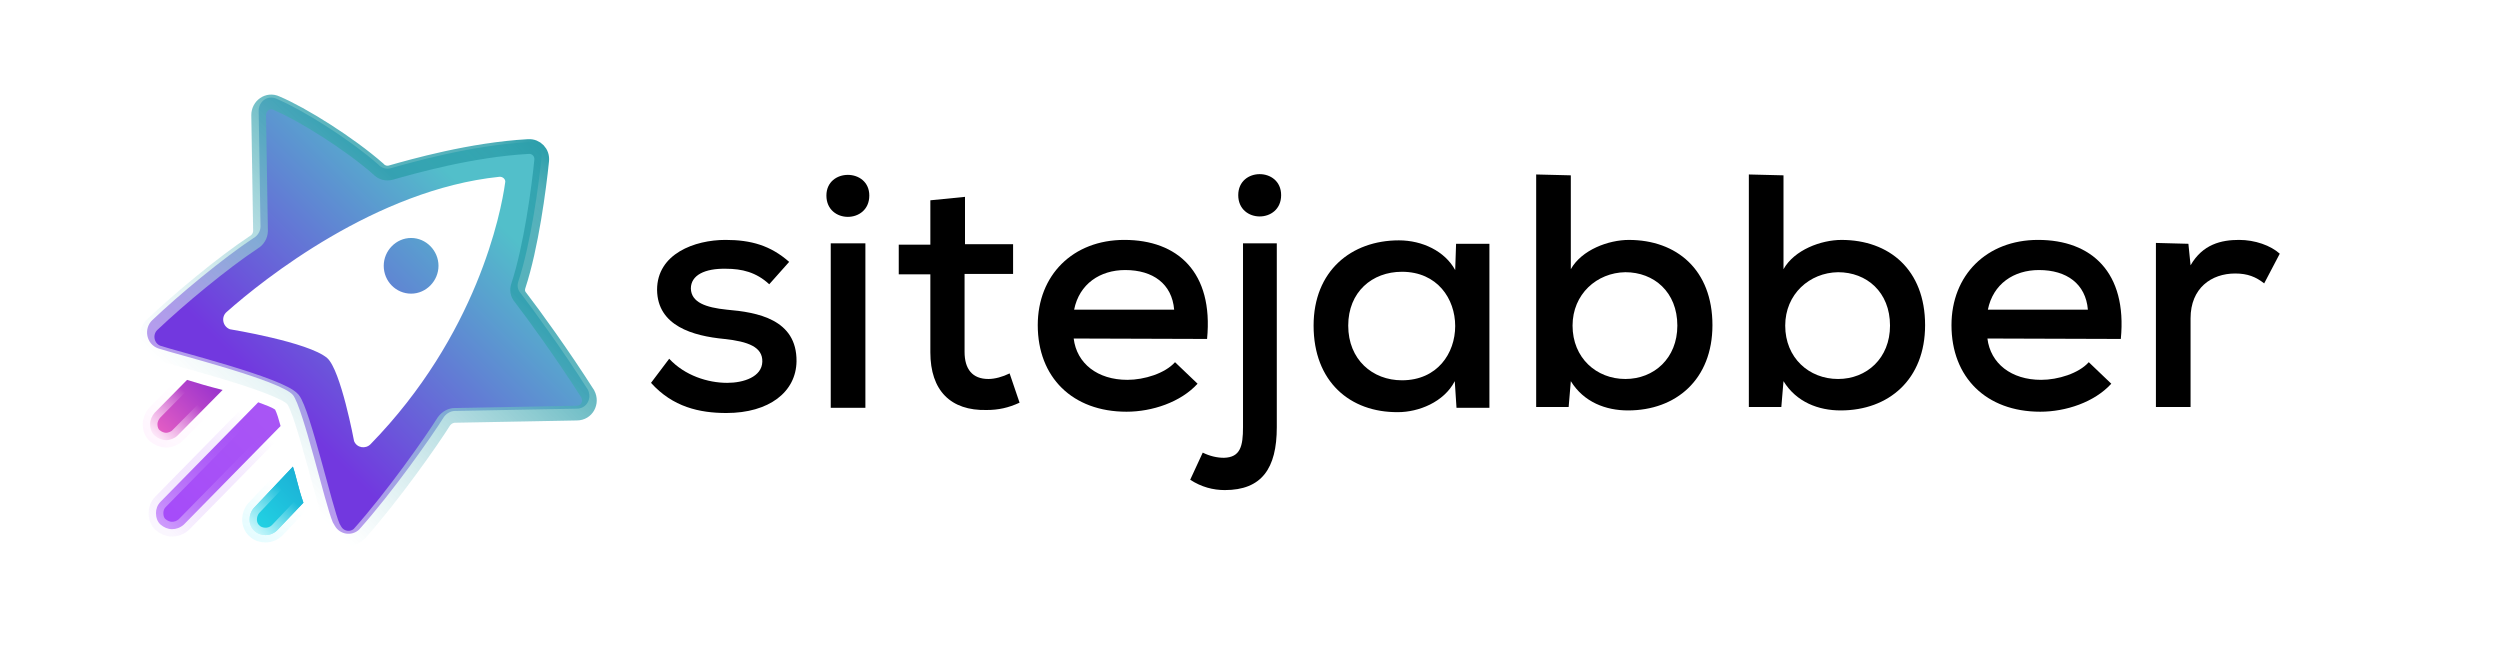 <svg width="128" height="33" viewBox="0 0 128 33" fill="none" xmlns="http://www.w3.org/2000/svg">
<g clip-path="url(#clip0_739_66558)">
<path d="M29.532 20.924L23.293 21.041C23.082 21.041 22.872 21.157 22.732 21.344C22.101 22.349 20.138 25.153 18.385 27.116C18.011 27.467 17.404 27.373 17.147 26.929C17.1 26.836 17.03 26.742 17.03 26.719C16.656 25.854 15.511 20.854 14.997 20.223C14.366 19.475 8.944 18.119 8.103 17.839C7.496 17.629 7.332 16.834 7.799 16.39C9.178 15.082 11.398 13.236 12.987 12.184C13.197 12.067 13.338 11.833 13.338 11.6L13.244 5.664C13.244 5.197 13.711 4.846 14.155 5.057C15.488 5.617 17.871 7.113 19.367 8.422C19.53 8.609 19.787 8.679 20.021 8.609C21.096 8.305 24.11 7.44 27.055 7.277C27.452 7.253 27.779 7.58 27.733 8.001C27.592 9.403 27.195 12.418 26.541 14.404C26.471 14.614 26.494 14.825 26.657 15.011C27.288 15.829 28.784 17.886 30.093 19.942C30.326 20.386 30.046 20.924 29.532 20.924Z" fill="white"/>
<path d="M22.451 13.609C22.451 14.38 21.82 15.035 21.049 15.035C20.278 15.035 19.647 14.404 19.647 13.609C19.647 12.838 20.278 12.184 21.049 12.184C21.82 12.184 22.451 12.838 22.451 13.609ZM29.532 20.924L23.293 21.041C23.082 21.041 22.872 21.157 22.732 21.344C22.101 22.349 20.138 25.153 18.385 27.116C18.011 27.467 17.404 27.373 17.147 26.929C17.1 26.836 17.03 26.742 17.03 26.719C16.656 25.854 15.511 20.854 14.997 20.223C14.366 19.475 8.944 18.119 8.103 17.839C7.496 17.629 7.332 16.834 7.799 16.39C9.178 15.082 11.398 13.236 12.987 12.184C13.197 12.067 13.338 11.833 13.338 11.6L13.244 5.664C13.244 5.197 13.711 4.846 14.155 5.057C15.488 5.617 17.871 7.113 19.367 8.422C19.53 8.609 19.787 8.679 20.021 8.609C21.096 8.305 24.11 7.44 27.055 7.277C27.452 7.253 27.779 7.58 27.733 8.001C27.592 9.403 27.195 12.418 26.541 14.404C26.471 14.614 26.494 14.825 26.657 15.011C27.288 15.829 28.784 17.886 30.093 19.942C30.326 20.386 30.046 20.924 29.532 20.924ZM25.863 9.356C25.91 9.193 25.746 9.029 25.559 9.053C19.25 9.707 13.478 14.31 11.608 15.97C11.305 16.227 11.398 16.717 11.772 16.858C11.772 16.858 15.791 17.512 16.749 18.33C17.45 18.937 18.128 22.583 18.128 22.583C18.268 22.933 18.712 23.003 18.969 22.746C24.414 17.161 25.653 10.899 25.863 9.356Z" fill="url(#paint0_linear_739_66558)"/>
<path d="M15.184 24.545C15.138 24.335 15.068 24.124 14.997 23.891L12.988 26.017C12.847 26.181 12.777 26.391 12.777 26.602C12.777 26.835 12.871 27.046 13.034 27.186C13.175 27.326 13.385 27.396 13.595 27.396C13.829 27.396 14.039 27.303 14.203 27.139L15.535 25.737C15.418 25.41 15.301 25.012 15.184 24.545Z" fill="url(#paint1_linear_739_66558)"/>
<path d="M14.085 20.971C13.922 20.854 13.595 20.737 13.221 20.597L8.22 25.691C8.056 25.855 7.986 26.065 7.986 26.275C7.986 26.485 8.056 26.719 8.22 26.859C8.384 27 8.594 27.093 8.804 27.093C9.015 27.093 9.225 27.023 9.412 26.859L14.366 21.812C14.272 21.461 14.179 21.158 14.085 20.971Z" fill="url(#paint2_linear_739_66558)"/>
<path d="M9.577 19.451L7.917 21.134C7.777 21.297 7.684 21.508 7.684 21.718C7.684 21.928 7.754 22.162 7.917 22.302C8.081 22.442 8.291 22.536 8.502 22.536C8.712 22.536 8.946 22.442 9.086 22.302L11.399 19.965C10.745 19.802 10.091 19.615 9.577 19.451Z" fill="url(#paint3_linear_739_66558)"/>
<path d="M15.184 24.545C15.138 24.335 15.068 24.124 14.997 23.891L12.988 26.017C12.847 26.181 12.777 26.391 12.777 26.602C12.777 26.835 12.871 27.046 13.034 27.186C13.175 27.326 13.385 27.396 13.595 27.396C13.829 27.396 14.039 27.303 14.203 27.139L15.535 25.737C15.418 25.41 15.301 25.012 15.184 24.545Z" fill="url(#paint4_linear_739_66558)" stroke="url(#paint5_linear_739_66558)" stroke-width="0.755"/>
<path d="M9.577 19.451L7.917 21.134C7.777 21.297 7.684 21.508 7.684 21.718C7.684 21.928 7.754 22.162 7.917 22.302C8.081 22.442 8.291 22.536 8.502 22.536C8.712 22.536 8.946 22.442 9.086 22.302L11.399 19.965C10.745 19.802 10.091 19.615 9.577 19.451Z" stroke="url(#paint6_linear_739_66558)" stroke-width="0.755"/>
<path d="M14.085 20.971C13.922 20.854 13.595 20.737 13.221 20.597L8.22 25.691C8.056 25.855 7.986 26.065 7.986 26.275C7.986 26.485 8.056 26.719 8.22 26.859C8.384 27 8.594 27.093 8.804 27.093C9.015 27.093 9.225 27.023 9.412 26.859L14.366 21.812C14.272 21.461 14.179 21.158 14.085 20.971Z" stroke="url(#paint7_linear_739_66558)" stroke-opacity="0.5" stroke-width="0.755"/>
<g filter="url(#filter0_ii_739_66558)">
<path d="M29.532 20.924L23.293 21.041C23.082 21.041 22.872 21.157 22.732 21.344C22.101 22.349 20.138 25.153 18.385 27.116C18.011 27.467 17.404 27.373 17.147 26.929C17.1 26.836 17.03 26.742 17.03 26.719C16.656 25.854 15.511 20.854 14.997 20.223C14.366 19.475 8.944 18.119 8.103 17.839C7.496 17.629 7.332 16.834 7.799 16.39C9.178 15.082 11.398 13.236 12.987 12.184C13.197 12.067 13.338 11.833 13.338 11.6L13.244 5.664C13.244 5.197 13.711 4.846 14.155 5.057C15.488 5.617 17.871 7.113 19.367 8.422C19.53 8.609 19.787 8.679 20.021 8.609C21.096 8.305 24.11 7.44 27.055 7.277C27.452 7.253 27.779 7.58 27.733 8.001C27.592 9.403 27.195 12.418 26.541 14.404C26.471 14.614 26.494 14.825 26.657 15.011C27.288 15.829 28.784 17.886 30.093 19.942C30.326 20.386 30.046 20.924 29.532 20.924Z" stroke="url(#paint8_linear_739_66558)" stroke-width="0.755"/>
</g>
<path d="M39.385 14.554C38.72 13.937 37.988 13.76 37.168 13.76C36.081 13.738 35.372 14.091 35.372 14.774C35.394 15.48 36.126 15.744 37.212 15.855C38.764 15.987 40.804 16.34 40.782 18.5C40.76 20.065 39.385 21.146 37.19 21.146C35.815 21.146 34.441 20.837 33.332 19.602L34.263 18.368C35.062 19.228 36.237 19.602 37.234 19.602C38.077 19.602 39.008 19.294 39.031 18.522C39.053 17.773 38.321 17.486 37.079 17.354C35.483 17.2 33.665 16.692 33.642 14.841C33.642 12.989 35.572 12.283 37.146 12.283C38.454 12.283 39.452 12.57 40.405 13.408L39.385 14.554Z" fill="black"/>
<path d="M44.508 10.012C44.508 11.467 42.312 11.467 42.312 10.012C42.312 8.601 44.508 8.601 44.508 10.012ZM42.534 12.459V20.881H44.308V12.459H42.534Z" fill="black"/>
<path d="M49.408 10.079V12.504H51.87V14.025H49.386V18.016C49.386 18.898 49.785 19.404 50.605 19.404C50.938 19.404 51.337 19.294 51.692 19.118L52.202 20.617C51.625 20.882 51.115 20.992 50.517 20.992C48.676 21.036 47.634 20 47.634 18.038V14.047H46.016V12.526H47.634V10.255L49.408 10.079Z" fill="black"/>
<path d="M54.973 17.332C55.128 18.61 56.193 19.448 57.723 19.448C58.587 19.448 59.651 19.117 60.161 18.544L61.315 19.646C60.45 20.595 58.986 21.08 57.678 21.08C54.907 21.08 53.133 19.316 53.133 16.648C53.133 14.091 54.929 12.283 57.567 12.283C60.294 12.283 62.135 13.937 61.802 17.354L54.973 17.332ZM60.117 15.855C60.006 14.532 59.031 13.826 57.611 13.826C56.326 13.826 55.261 14.532 54.995 15.855H60.117Z" fill="black"/>
<path d="M65.372 12.46V21.873C65.372 23.99 64.596 25.092 62.711 25.092C62.113 25.092 61.514 24.938 60.938 24.563L61.58 23.174C61.935 23.351 62.312 23.439 62.667 23.439C63.509 23.417 63.642 22.843 63.642 21.873V12.46H65.372ZM63.398 9.991C63.398 11.446 65.594 11.446 65.594 9.991C65.594 8.558 63.398 8.558 63.398 9.991Z" fill="black"/>
<path d="M74.551 12.482H76.258C76.258 15.282 76.258 18.082 76.258 20.881H74.573L74.484 19.515C73.929 20.595 72.622 21.102 71.579 21.102C69.118 21.124 67.256 19.537 67.256 16.671C67.256 13.871 69.185 12.306 71.624 12.306C72.821 12.306 73.974 12.857 74.506 13.827L74.551 12.482ZM69.029 16.671C69.029 18.412 70.271 19.471 71.779 19.471C75.415 19.471 75.415 13.915 71.779 13.915C70.249 13.915 69.029 14.951 69.029 16.671Z" fill="black"/>
<path d="M80.426 8.977V13.783C80.98 12.791 82.355 12.284 83.397 12.284C85.836 12.284 87.677 13.805 87.677 16.649C87.677 19.427 85.814 21.014 83.353 21.014C82.222 21.014 81.091 20.595 80.426 19.515L80.315 20.837H78.652V8.933L80.426 8.977ZM80.515 16.671C80.515 18.324 81.734 19.404 83.219 19.404C84.683 19.404 85.88 18.346 85.88 16.671C85.88 14.951 84.683 13.937 83.219 13.937C81.756 13.959 80.515 15.061 80.515 16.671Z" fill="black"/>
<path d="M91.315 8.977V13.783C91.869 12.791 93.244 12.284 94.286 12.284C96.725 12.284 98.565 13.805 98.565 16.649C98.565 19.427 96.703 21.014 94.242 21.014C93.111 21.014 91.98 20.595 91.315 19.515L91.204 20.837H89.541V8.933L91.315 8.977ZM91.403 16.671C91.403 18.324 92.623 19.404 94.109 19.404C95.572 19.404 96.769 18.346 96.769 16.671C96.769 14.951 95.572 13.937 94.109 13.937C92.645 13.959 91.403 15.061 91.403 16.671Z" fill="black"/>
<path d="M101.756 17.332C101.912 18.61 102.976 19.448 104.506 19.448C105.371 19.448 106.435 19.117 106.945 18.544L108.098 19.646C107.233 20.595 105.77 21.08 104.461 21.08C101.69 21.08 99.916 19.316 99.916 16.648C99.916 14.091 101.712 12.283 104.35 12.283C107.078 12.283 108.918 13.937 108.586 17.354L101.756 17.332ZM106.9 15.855C106.789 14.532 105.814 13.826 104.395 13.826C103.109 13.826 102.045 14.532 101.779 15.855H106.9Z" fill="black"/>
<path d="M112.046 12.482L112.157 13.584C112.777 12.504 113.731 12.283 114.64 12.283C115.46 12.283 116.258 12.57 116.724 12.989L115.926 14.51C115.505 14.179 115.083 14.003 114.441 14.003C113.221 14.003 112.157 14.752 112.157 16.296V20.837H110.383V12.438L112.046 12.482Z" fill="black"/>
</g>
<defs>
<filter id="filter0_ii_739_66558" x="7.152" y="4.613" width="23.398" height="23.246" filterUnits="userSpaceOnUse" color-interpolation-filters="sRGB">
<feFlood flood-opacity="0" result="BackgroundImageFix"/>
<feBlend mode="normal" in="SourceGraphic" in2="BackgroundImageFix" result="shape"/>
<feColorMatrix in="SourceAlpha" type="matrix" values="0 0 0 0 0 0 0 0 0 0 0 0 0 0 0 0 0 0 127 0" result="hardAlpha"/>
<feOffset dy="0.151"/>
<feGaussianBlur stdDeviation="0.075"/>
<feComposite in2="hardAlpha" operator="arithmetic" k2="-1" k3="1"/>
<feColorMatrix type="matrix" values="0 0 0 0 1 0 0 0 0 1 0 0 0 0 1 0 0 0 0.8 0"/>
<feBlend mode="normal" in2="shape" result="effect1_innerShadow_739_66558"/>
<feColorMatrix in="SourceAlpha" type="matrix" values="0 0 0 0 0 0 0 0 0 0 0 0 0 0 0 0 0 0 127 0" result="hardAlpha"/>
<feOffset dy="0.075"/>
<feGaussianBlur stdDeviation="0.075"/>
<feComposite in2="hardAlpha" operator="arithmetic" k2="-1" k3="1"/>
<feColorMatrix type="matrix" values="0 0 0 0 0.442 0 0 0 0 0.442 0 0 0 0 0.442 0 0 0 0.4 0"/>
<feBlend mode="normal" in2="effect1_innerShadow_739_66558" result="effect2_innerShadow_739_66558"/>
</filter>
<linearGradient id="paint0_linear_739_66558" x1="26.792" y1="7.874" x2="13.019" y2="21.648" gradientUnits="userSpaceOnUse">
<stop offset="0.174" stop-color="#52BFCA"/>
<stop offset="0.916" stop-color="#7238DF"/>
</linearGradient>
<linearGradient id="paint1_linear_739_66558" x1="10.973" y1="29.082" x2="16.373" y2="23.773" gradientUnits="userSpaceOnUse">
<stop offset="0.188" stop-color="#25E2EA"/>
<stop offset="1" stop-color="#19A6D1"/>
</linearGradient>
<linearGradient id="paint2_linear_739_66558" x1="3.767" y1="31.172" x2="15.815" y2="19.33" gradientUnits="userSpaceOnUse">
<stop stop-color="#A443FD"/>
<stop offset="1" stop-color="#A959F3"/>
</linearGradient>
<linearGradient id="paint3_linear_739_66558" x1="5.706" y1="24.46" x2="11.677" y2="18.591" gradientUnits="userSpaceOnUse">
<stop offset="0.396" stop-color="#E55EC4"/>
<stop offset="1" stop-color="#8225D0"/>
</linearGradient>
<linearGradient id="paint4_linear_739_66558" x1="10.973" y1="29.082" x2="16.373" y2="23.773" gradientUnits="userSpaceOnUse">
<stop offset="0.188" stop-color="#25E2EA"/>
<stop offset="1" stop-color="#19A6D1"/>
</linearGradient>
<linearGradient id="paint5_linear_739_66558" x1="12.777" y1="27.565" x2="14.834" y2="25.433" gradientUnits="userSpaceOnUse">
<stop/>
<stop offset="0" stop-color="#E4FCFF"/>
<stop offset="1" stop-color="#E4FCFF" stop-opacity="0"/>
</linearGradient>
<linearGradient id="paint6_linear_739_66558" x1="7.684" y1="22.451" x2="10.38" y2="19.696" gradientUnits="userSpaceOnUse">
<stop stop-color="#FFF5FE"/>
<stop offset="0.769" stop-color="#FFF5FE" stop-opacity="0"/>
</linearGradient>
<linearGradient id="paint7_linear_739_66558" x1="8.246" y1="26.887" x2="14.04" y2="20.961" gradientUnits="userSpaceOnUse">
<stop stop-color="#F6EDFE"/>
<stop offset="0.851" stop-color="#A851F8" stop-opacity="0"/>
</linearGradient>
<linearGradient id="paint8_linear_739_66558" x1="27.874" y1="7.128" x2="12.889" y2="22.848" gradientUnits="userSpaceOnUse">
<stop offset="0.009" stop-color="#2D9FAB"/>
<stop offset="0.089" stop-color="#2D9FAB" stop-opacity="0.824"/>
<stop offset="0.172" stop-color="#2D9FAB" stop-opacity="0.8"/>
<stop offset="0.302" stop-color="#2D9FAB" stop-opacity="0.8"/>
<stop offset="1" stop-color="white" stop-opacity="0.5"/>
</linearGradient>
<clipPath id="clip0_739_66558">
<rect width="109.572" height="23.848" fill="white" transform="translate(7.152 4.613)"/>
</clipPath>
</defs>
</svg>
